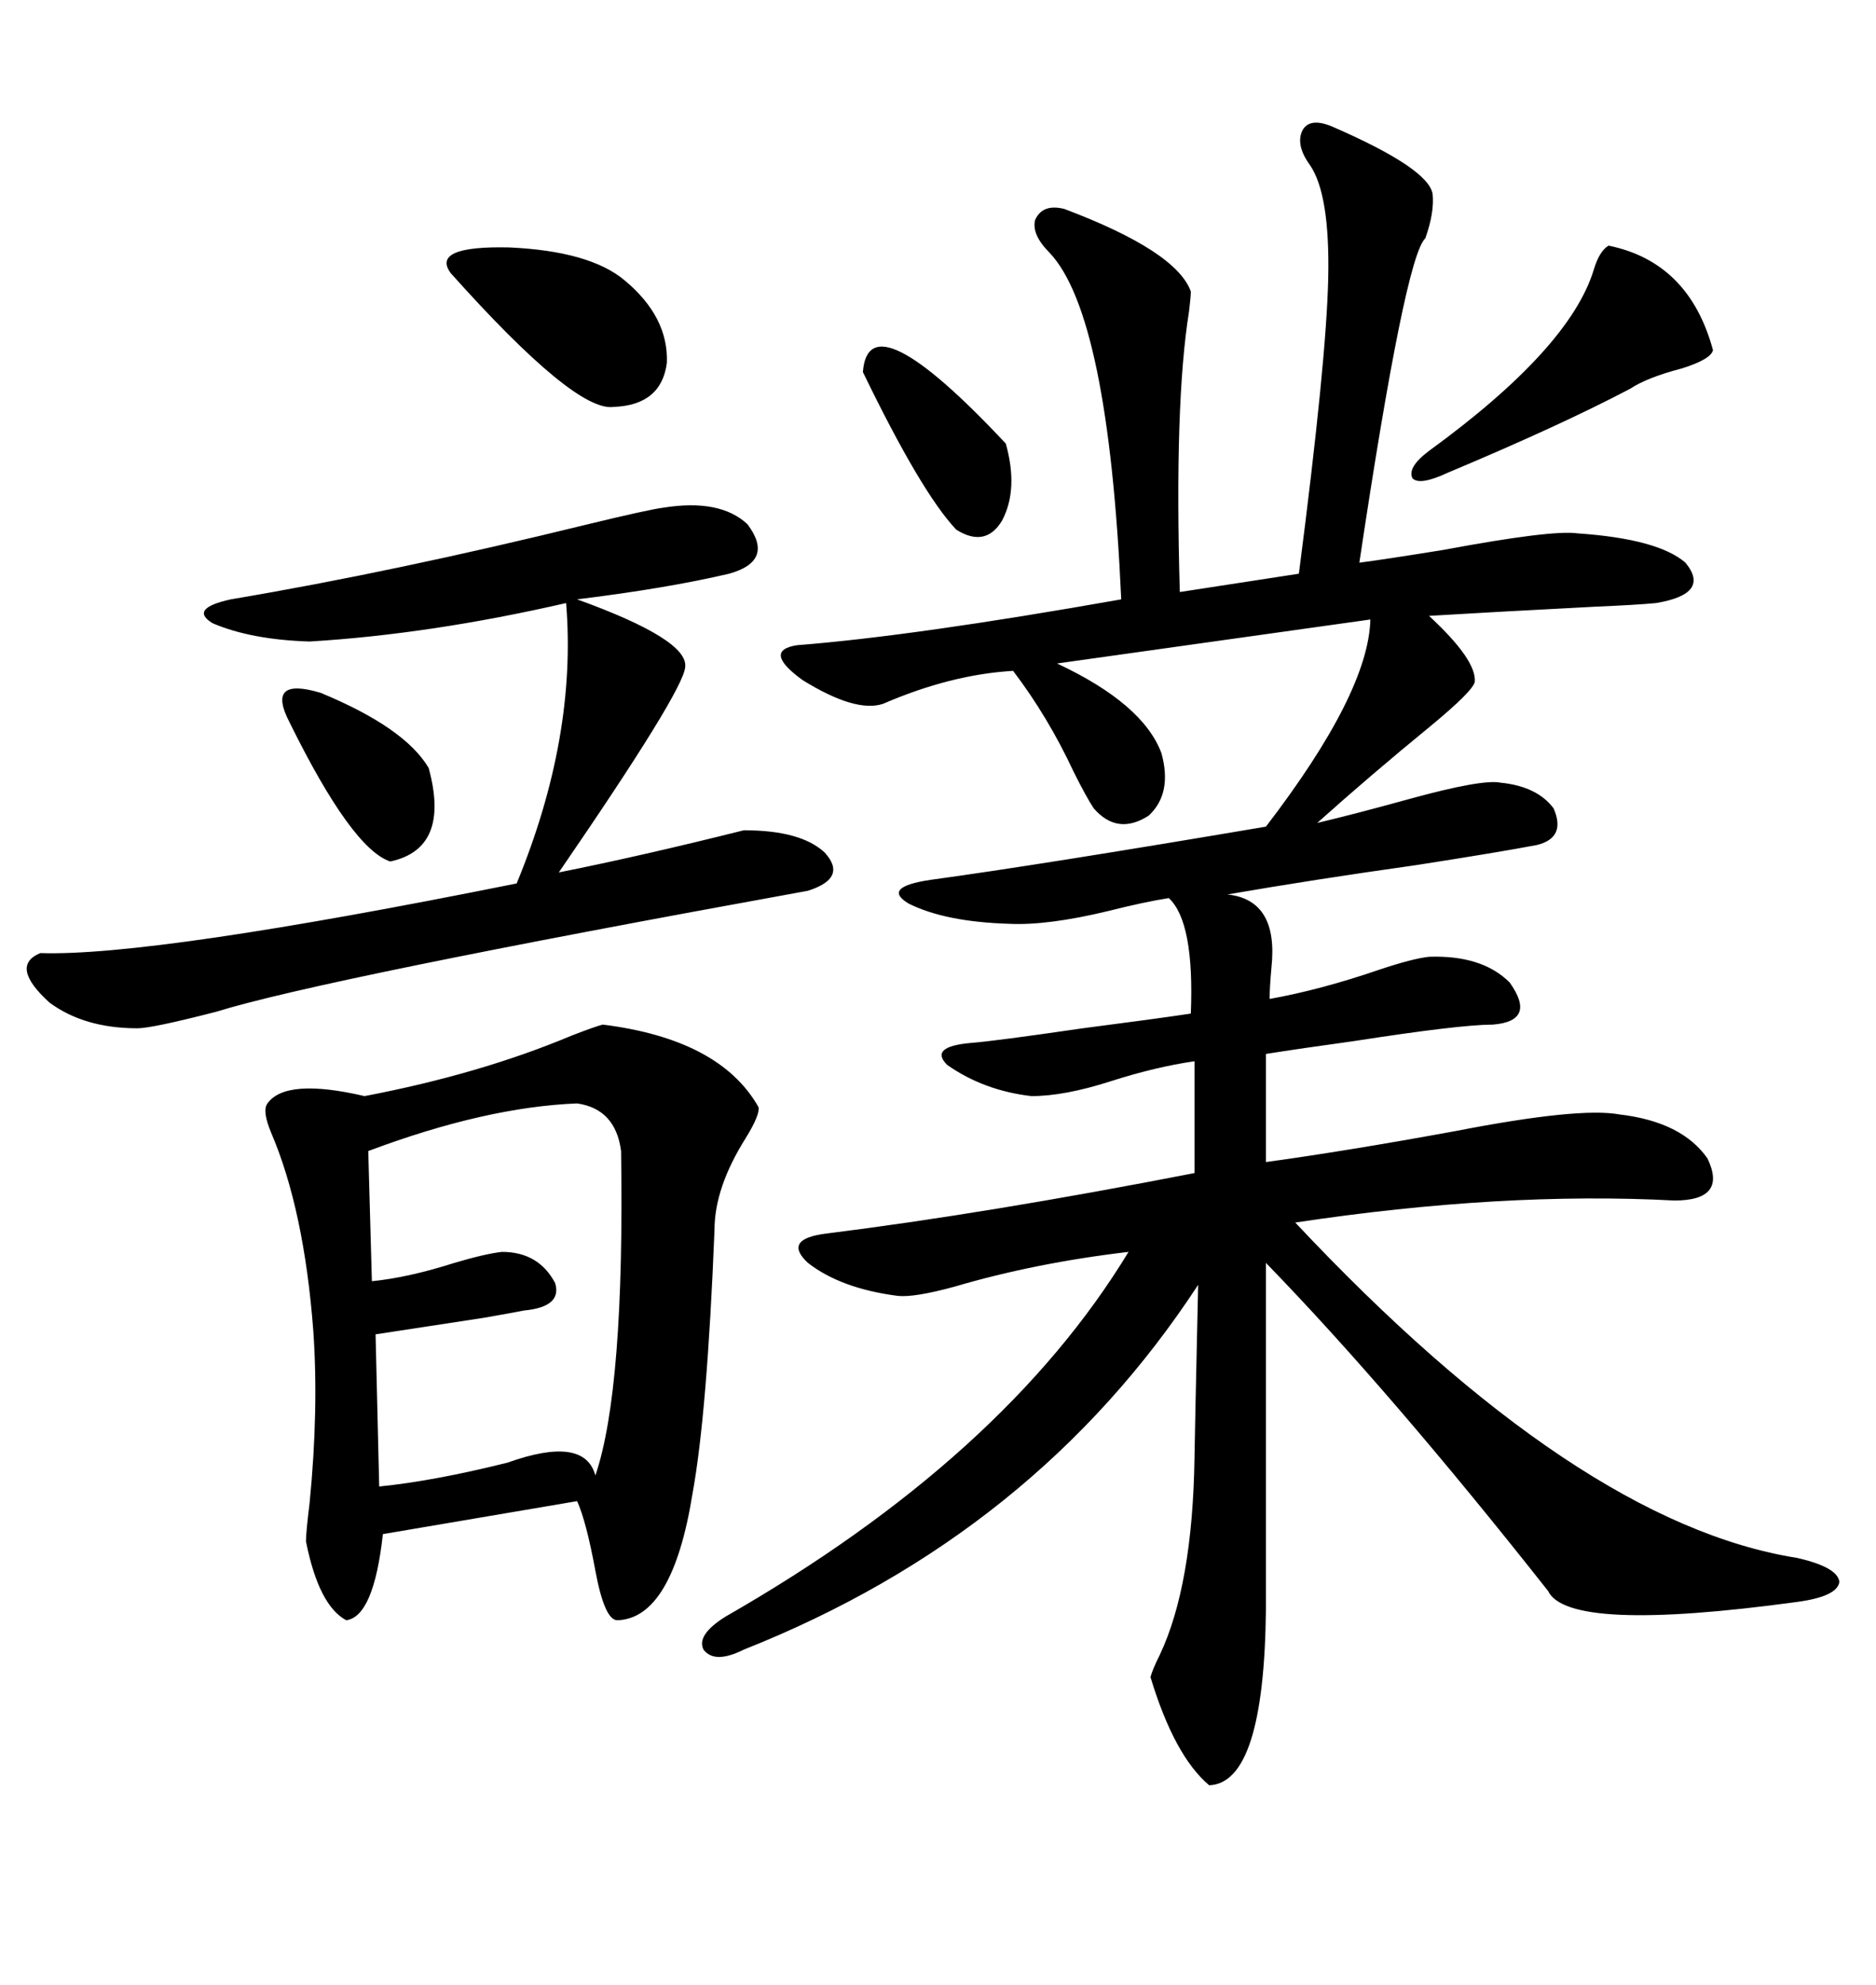 <svg xmlns="http://www.w3.org/2000/svg" xmlns:xlink="http://www.w3.org/1999/xlink" width="300" height="317.285"><path d="M212.99 20.21L212.99 20.21Q228.52 26.95 229.10 31.05L229.10 31.05Q229.39 33.98 227.93 38.09L227.93 38.09Q224.71 41.02 217.38 89.94L217.38 89.94Q221.78 89.36 230.86 87.89L230.86 87.89Q248.14 84.67 252.25 85.25L252.25 85.25Q265.14 86.13 269.53 89.94L269.53 89.94Q273.63 94.92 264.84 96.39L264.84 96.39Q261.91 96.68 255.18 96.97L255.18 96.97Q238.18 97.85 228.52 98.44L228.52 98.44Q236.13 105.47 235.84 108.98L235.84 108.98Q235.55 110.45 228.81 116.02L228.81 116.02Q219.14 123.93 210.64 131.54L210.64 131.54Q216.80 130.08 225.29 127.73L225.29 127.73Q237.01 124.51 239.94 125.10L239.94 125.10Q245.80 125.68 248.44 129.20L248.44 129.20Q250.49 133.89 245.80 135.06L245.80 135.06Q239.65 136.23 226.46 138.28L226.46 138.28Q209.77 140.63 196.29 142.97L196.29 142.97Q204.49 143.85 203.32 154.69L203.32 154.69Q203.03 157.91 203.03 159.67L203.03 159.67Q211.23 158.20 220.61 154.98L220.61 154.98Q225.88 153.22 228.52 152.93L228.52 152.93Q237.01 152.64 241.41 157.03L241.41 157.03Q245.80 163.18 238.77 163.77L238.77 163.77Q233.50 163.77 216.50 166.41L216.50 166.41Q208.01 167.58 202.44 168.46L202.44 168.46L202.44 185.74Q215.33 183.98 232.91 180.76L232.91 180.76Q252.54 176.95 258.98 178.13L258.98 178.13Q268.95 179.30 273.05 185.16L273.05 185.16Q276.27 191.89 267.77 191.89L267.77 191.89Q240.23 190.43 207.13 195.41L207.13 195.41Q252.25 243.46 287.40 249.02L287.40 249.02Q293.85 250.49 294.14 252.83L294.14 252.83Q293.85 255.18 287.40 256.05L287.40 256.05Q250.78 261.04 247.56 254.30L247.56 254.30Q222.36 222.36 202.44 201.86L202.44 201.86L202.44 257.23Q202.15 285.06 193.36 285.35L193.36 285.35Q187.79 280.66 183.98 268.07L183.98 268.07Q184.28 266.89 185.45 264.55L185.45 264.55Q190.72 253.42 191.02 232.91L191.02 232.91Q191.02 231.45 191.60 205.37L191.60 205.37Q165.53 245.21 118.95 263.67L118.95 263.67Q114.26 266.02 112.50 263.67L112.50 263.67Q111.33 261.33 116.02 258.40L116.02 258.40Q160.55 232.91 180.47 200.10L180.47 200.10Q165.53 201.86 152.64 205.66L152.64 205.66Q146.19 207.42 143.55 207.13L143.55 207.13Q134.47 205.96 129.20 201.86L129.20 201.86Q125.10 198.05 132.13 197.17L132.13 197.17Q157.91 193.95 191.02 187.50L191.02 187.50L191.02 169.63Q184.86 170.51 177.54 172.85L177.54 172.85Q170.21 175.20 164.94 175.20L164.94 175.20Q157.32 174.32 151.46 170.21L151.46 170.21Q148.54 167.29 155.27 166.70L155.27 166.70Q159.08 166.41 173.14 164.36L173.14 164.36Q184.57 162.89 190.43 162.01L190.43 162.01Q191.02 147.36 186.91 143.55L186.91 143.55Q183.11 144.14 177.25 145.61L177.25 145.61Q167.58 147.95 161.43 147.66L161.43 147.66Q151.17 147.36 145.31 144.43L145.31 144.43Q140.92 141.80 148.83 140.63L148.83 140.63Q166.11 138.28 202.44 132.13L202.44 132.13Q218.85 110.74 219.14 99.02L219.14 99.02L169.04 106.05Q182.81 112.50 185.74 120.41L185.74 120.41Q187.50 126.86 183.69 130.37L183.69 130.37Q178.71 133.59 174.90 129.20L174.90 129.20Q173.73 127.44 171.68 123.34L171.68 123.34Q167.58 114.55 162.01 107.23L162.01 107.23Q152.05 107.81 141.21 112.50L141.21 112.50Q136.82 113.96 128.32 108.69L128.32 108.69Q121.88 104.00 127.44 103.13L127.44 103.13Q146.19 101.66 179.30 95.80L179.30 95.80Q177.25 50.39 167.87 40.43L167.87 40.43Q164.94 37.50 165.53 35.16L165.53 35.16Q166.70 32.52 170.21 33.40L170.21 33.40Q188.09 40.14 190.43 46.58L190.43 46.58Q190.43 47.46 190.14 49.80L190.14 49.80Q187.79 64.45 188.67 94.63L188.67 94.63L207.71 91.70Q212.11 57.71 212.40 44.53L212.40 44.53Q212.70 31.05 209.47 26.37L209.47 26.37Q207.13 23.14 208.30 20.80L208.30 20.80Q209.47 18.75 212.99 20.21ZM96.39 163.77L96.39 163.77Q115.14 166.11 121.29 176.95L121.29 176.95Q121.58 178.13 119.24 181.93L119.24 181.93Q114.26 189.84 114.26 196.58L114.26 196.58Q113.09 225.88 110.74 238.77L110.74 238.77Q107.52 258.69 98.73 258.98L98.73 258.98Q96.68 258.98 95.21 251.07L95.21 251.07Q93.75 243.16 92.29 239.94L92.29 239.94L61.23 245.21Q59.77 258.40 55.37 258.98L55.37 258.98Q50.98 256.64 48.93 246.39L48.93 246.39Q48.93 244.92 49.51 240.23L49.51 240.23Q50.98 225.29 50.10 212.70L50.10 212.70Q48.63 193.36 43.36 181.05L43.36 181.05Q41.89 177.54 42.77 176.37L42.77 176.37Q45.70 172.27 58.30 175.20L58.30 175.20Q76.76 171.68 91.41 165.53L91.41 165.53Q95.21 164.06 96.39 163.77ZM106.05 81.15L106.05 81.15Q115.14 79.69 119.53 83.79L119.53 83.79Q123.93 89.65 116.60 91.70L116.60 91.70Q106.64 94.04 92.29 95.80L92.29 95.80Q110.16 102.25 109.57 106.64L109.57 106.64Q109.28 110.45 89.36 139.45L89.36 139.45Q102.54 136.82 118.95 132.71L118.95 132.71Q128.03 132.71 131.84 136.23L131.84 136.23Q135.64 140.33 129.20 142.38L129.20 142.38Q51.56 156.45 34.57 161.72L34.57 161.72Q24.32 164.36 21.97 164.36L21.97 164.36Q13.48 164.36 7.91 160.25L7.91 160.25Q1.46 154.39 6.45 152.34L6.45 152.34Q24.32 152.93 82.62 141.21L82.62 141.21Q92.29 117.77 90.53 96.39L90.53 96.39Q68.85 101.37 49.51 102.54L49.51 102.54Q40.14 102.25 33.98 99.61L33.98 99.61Q30.18 97.27 36.91 95.80L36.91 95.80Q62.99 91.41 94.04 83.79L94.04 83.79Q103.71 81.45 106.05 81.15ZM92.29 176.37L92.29 176.37Q77.64 176.95 58.89 183.98L58.89 183.98L59.47 204.79Q65.33 204.20 72.66 201.86L72.66 201.86Q77.64 200.39 80.27 200.10L80.27 200.10Q86.13 200.10 88.77 205.08L88.77 205.08Q89.94 208.89 83.79 209.47L83.79 209.47Q82.32 209.77 77.34 210.64L77.34 210.64Q65.92 212.40 60.06 213.28L60.06 213.28L60.64 237.60Q69.43 236.72 81.15 233.79L81.15 233.79Q93.46 229.39 95.21 235.84L95.21 235.84Q99.90 222.07 99.32 183.98L99.32 183.98Q98.44 177.25 92.29 176.37ZM257.23 39.26L257.23 39.26Q270.12 41.89 273.93 55.96L273.93 55.96Q273.63 57.42 268.95 58.89L268.95 58.89Q263.38 60.35 260.74 62.11L260.74 62.11Q249.61 67.97 231.45 75.59L231.45 75.59Q227.05 77.64 225.88 76.46L225.88 76.46Q225 74.71 228.52 72.07L228.52 72.07Q251.07 55.66 254.88 43.07L254.88 43.07Q255.76 40.14 257.23 39.26ZM99.90 44.82L99.90 44.82Q106.93 50.68 106.64 58.01L106.64 58.01Q105.76 64.75 98.14 65.04L98.14 65.04Q91.99 65.92 72.07 43.65L72.07 43.65Q68.85 39.26 81.45 39.55L81.45 39.55Q94.34 40.14 99.90 44.82ZM137.99 59.47L137.99 59.47Q138.87 47.46 160.84 70.90L160.84 70.90Q162.89 78.22 160.25 83.20L160.25 83.20Q157.62 87.60 152.93 84.67L152.93 84.67Q147.36 78.81 137.99 59.47ZM46.29 115.43L46.29 115.43Q42.48 108.11 51.27 110.74L51.27 110.74Q64.75 116.31 68.55 122.75L68.55 122.75Q72.07 135.64 62.40 137.70L62.40 137.70Q56.25 135.64 46.29 115.43Z"/></svg>